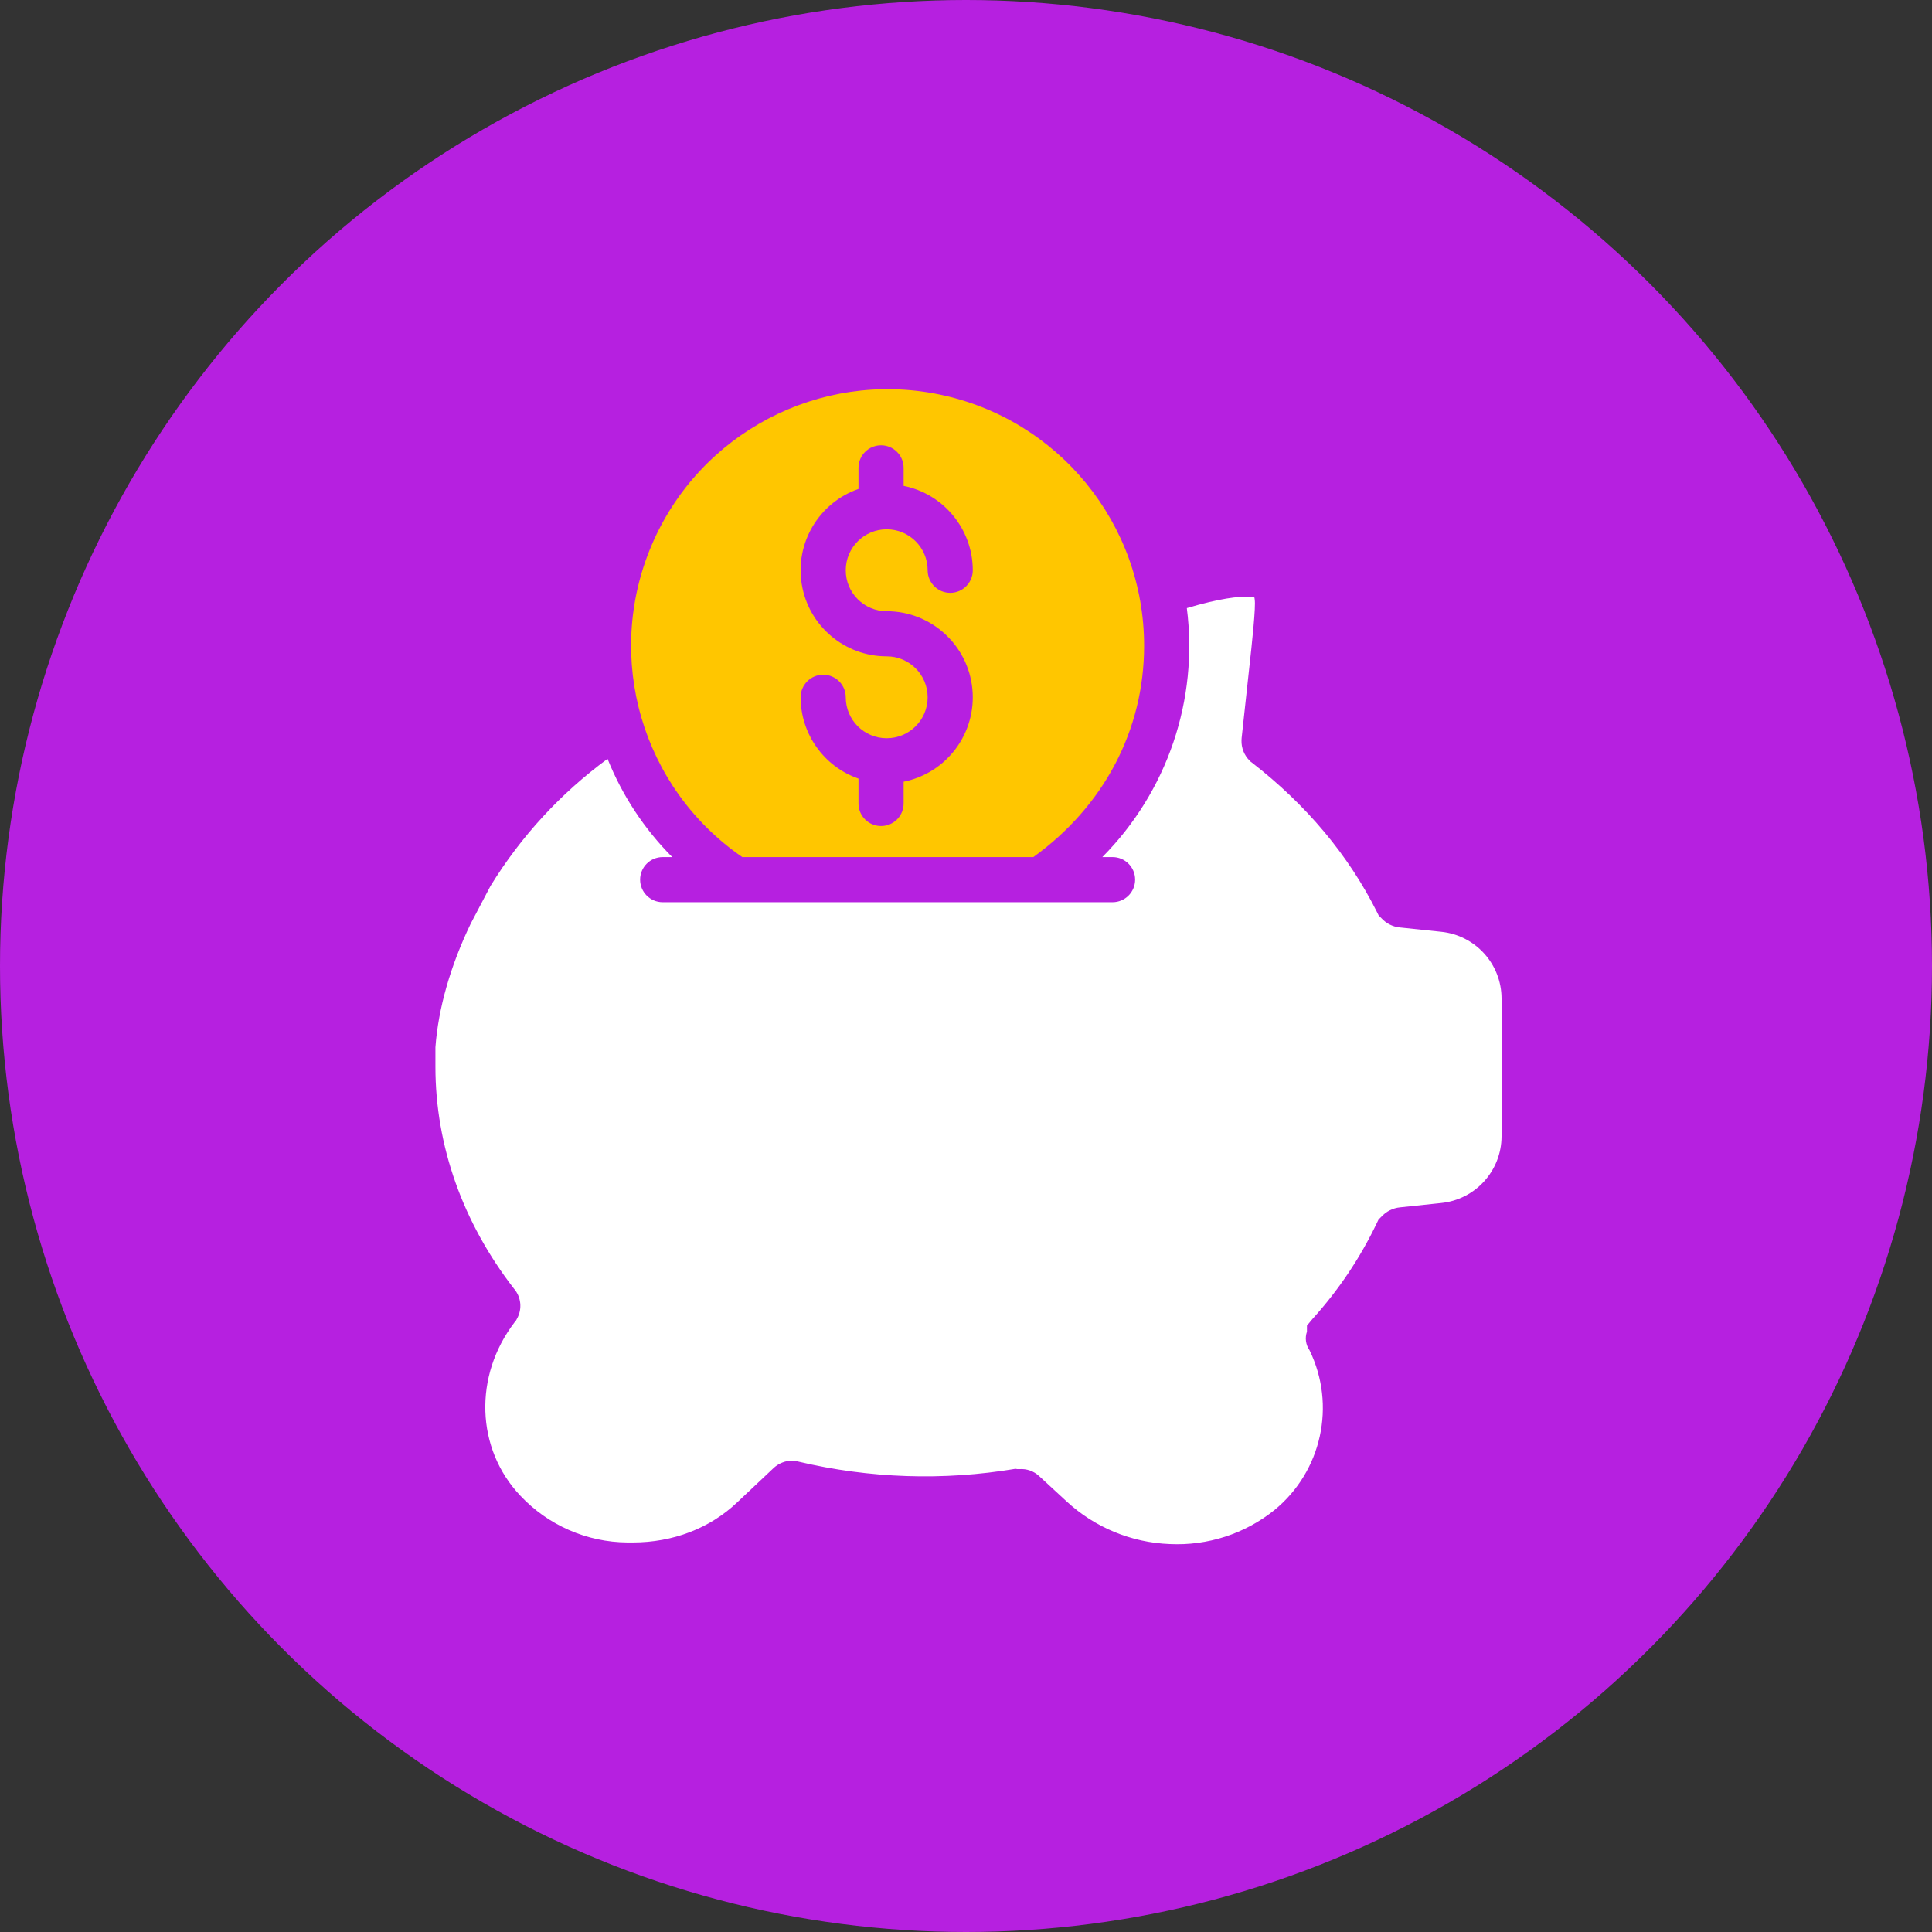 <?xml version="1.0" encoding="UTF-8"?>
<svg width="80px" height="80px" viewBox="0 0 80 80" version="1.1" xmlns="http://www.w3.org/2000/svg" xmlns:xlink="http://www.w3.org/1999/xlink">
    <rect x="0" y="0" width="80" height="80" fill="#333333" stroke="none"/>
    <!-- Generator: sketchtool 61.2 (101010) - https://sketch.com -->
    <title>9F2CB01B-16F3-4550-9594-BC8BC3533332@1.00x</title>
    <desc>Created with sketchtool.</desc>
    <g id="Landing-page-update" stroke="none" stroke-width="1" fill="none" fill-rule="evenodd">
        <g id="d-startpage-new-client-spl" transform="translate(-806, -2110)">
            <g id="Ruk-icon" transform="translate(806, 2110)">
                <circle id="Oval-Copy-2" fill="#B620E0" cx="40" cy="40" r="40"></circle>
                <g id="save" transform="translate(18, 16)" fill-rule="nonzero">
                    <path d="M12.737,19.49 L24.788,19.49 C27.708,17.388 29.375,14.227 29.375,10.746 C29.379,5.695 25.826,1.341 20.878,0.331 C15.929,-0.678 10.954,1.936 8.979,6.584 C7.004,11.233 8.575,16.629 12.737,19.49 Z M18.716,11.178 C16.976,11.178 15.49,9.922 15.201,8.206 C14.912,6.49 15.905,4.817 17.548,4.246 L17.548,3.373 C17.548,2.857 17.967,2.439 18.483,2.439 C18.999,2.439 19.417,2.857 19.417,3.373 L19.417,4.119 C21.081,4.454 22.279,5.916 22.281,7.614 C22.281,8.13 21.863,8.548 21.347,8.548 C20.831,8.548 20.412,8.13 20.412,7.614 C20.412,6.677 19.653,5.917 18.717,5.917 C17.78,5.917 17.021,6.677 17.021,7.613 C17.021,8.55 17.78,9.309 18.716,9.309 C20.548,9.309 22.082,10.698 22.263,12.521 C22.444,14.345 21.214,16.008 19.417,16.369 L19.417,17.271 C19.417,17.787 18.999,18.205 18.483,18.205 C17.967,18.205 17.548,17.787 17.548,17.271 L17.548,16.24 C16.115,15.742 15.154,14.391 15.152,12.874 C15.152,12.358 15.57,11.939 16.086,11.939 C16.602,11.939 17.021,12.358 17.021,12.874 C17.021,13.81 17.78,14.569 18.716,14.569 C19.653,14.569 20.412,13.81 20.412,12.874 C20.412,11.937 19.653,11.178 18.716,11.178 Z" id="Shape" fill="#FFC600"></path>
                    <path d="M41.678,22.583 L39.96,22.403 C39.665,22.374 39.392,22.234 39.194,22.013 L39.087,21.906 L39.019,21.77 C37.84,19.411 36.094,17.326 33.83,15.571 L33.783,15.536 L33.741,15.494 C33.519,15.272 33.399,14.969 33.408,14.655 L33.414,14.554 L33.71,11.828 C33.854,10.529 34.004,9.12 33.954,8.822 L33.948,8.771 C33.947,8.761 33.945,8.75 33.941,8.741 C33.88,8.719 33.815,8.709 33.75,8.711 L33.718,8.708 C33.302,8.693 32.53,8.767 31.144,9.18 C31.629,12.972 30.338,16.776 27.645,19.49 L28.069,19.49 C28.585,19.49 29.003,19.908 29.003,20.424 C29.003,20.94 28.585,21.359 28.069,21.359 L9.44,21.359 C8.924,21.359 8.506,20.94 8.506,20.424 C8.506,19.908 8.924,19.49 9.44,19.49 L9.836,19.49 C8.679,18.328 7.768,16.944 7.157,15.422 C5.217,16.846 3.572,18.633 2.312,20.684 L1.492,22.245 C0.654,23.985 0.147,25.756 0.03,27.369 L0.03,28.169 C0.03,31.45 1.167,34.627 3.279,37.357 C3.581,37.703 3.633,38.2 3.409,38.6 L3.369,38.677 L3.315,38.742 C1.604,40.971 1.702,43.988 3.547,45.934 C4.698,47.16 6.301,47.859 7.981,47.87 L8.204,47.87 C9.852,47.87 11.391,47.292 12.538,46.198 L14.013,44.807 C14.234,44.59 14.533,44.473 14.843,44.483 L14.951,44.483 L15.056,44.521 C18.003,45.219 21.061,45.321 24.047,44.82 L24.127,44.833 L24.207,44.833 C24.512,44.809 24.813,44.916 25.035,45.127 L26.156,46.161 C27.323,47.244 28.839,47.873 30.431,47.936 C32.001,48.013 33.545,47.513 34.771,46.529 C36.732,44.926 37.334,42.185 36.224,39.909 C36.068,39.685 36.028,39.4 36.118,39.142 L36.118,38.892 L36.339,38.625 C37.42,37.433 38.321,36.091 39.014,34.64 L39.084,34.496 L39.199,34.383 C39.399,34.162 39.674,34.023 39.97,33.994 L41.678,33.814 C43.093,33.669 44.17,32.481 44.176,31.06 L44.176,25.337 C44.17,23.916 43.093,22.728 41.678,22.583 L41.678,22.583 Z" id="Path" fill="#FFFFFF"></path>
                </g>
            </g>
        </g>
    </g>
</svg>